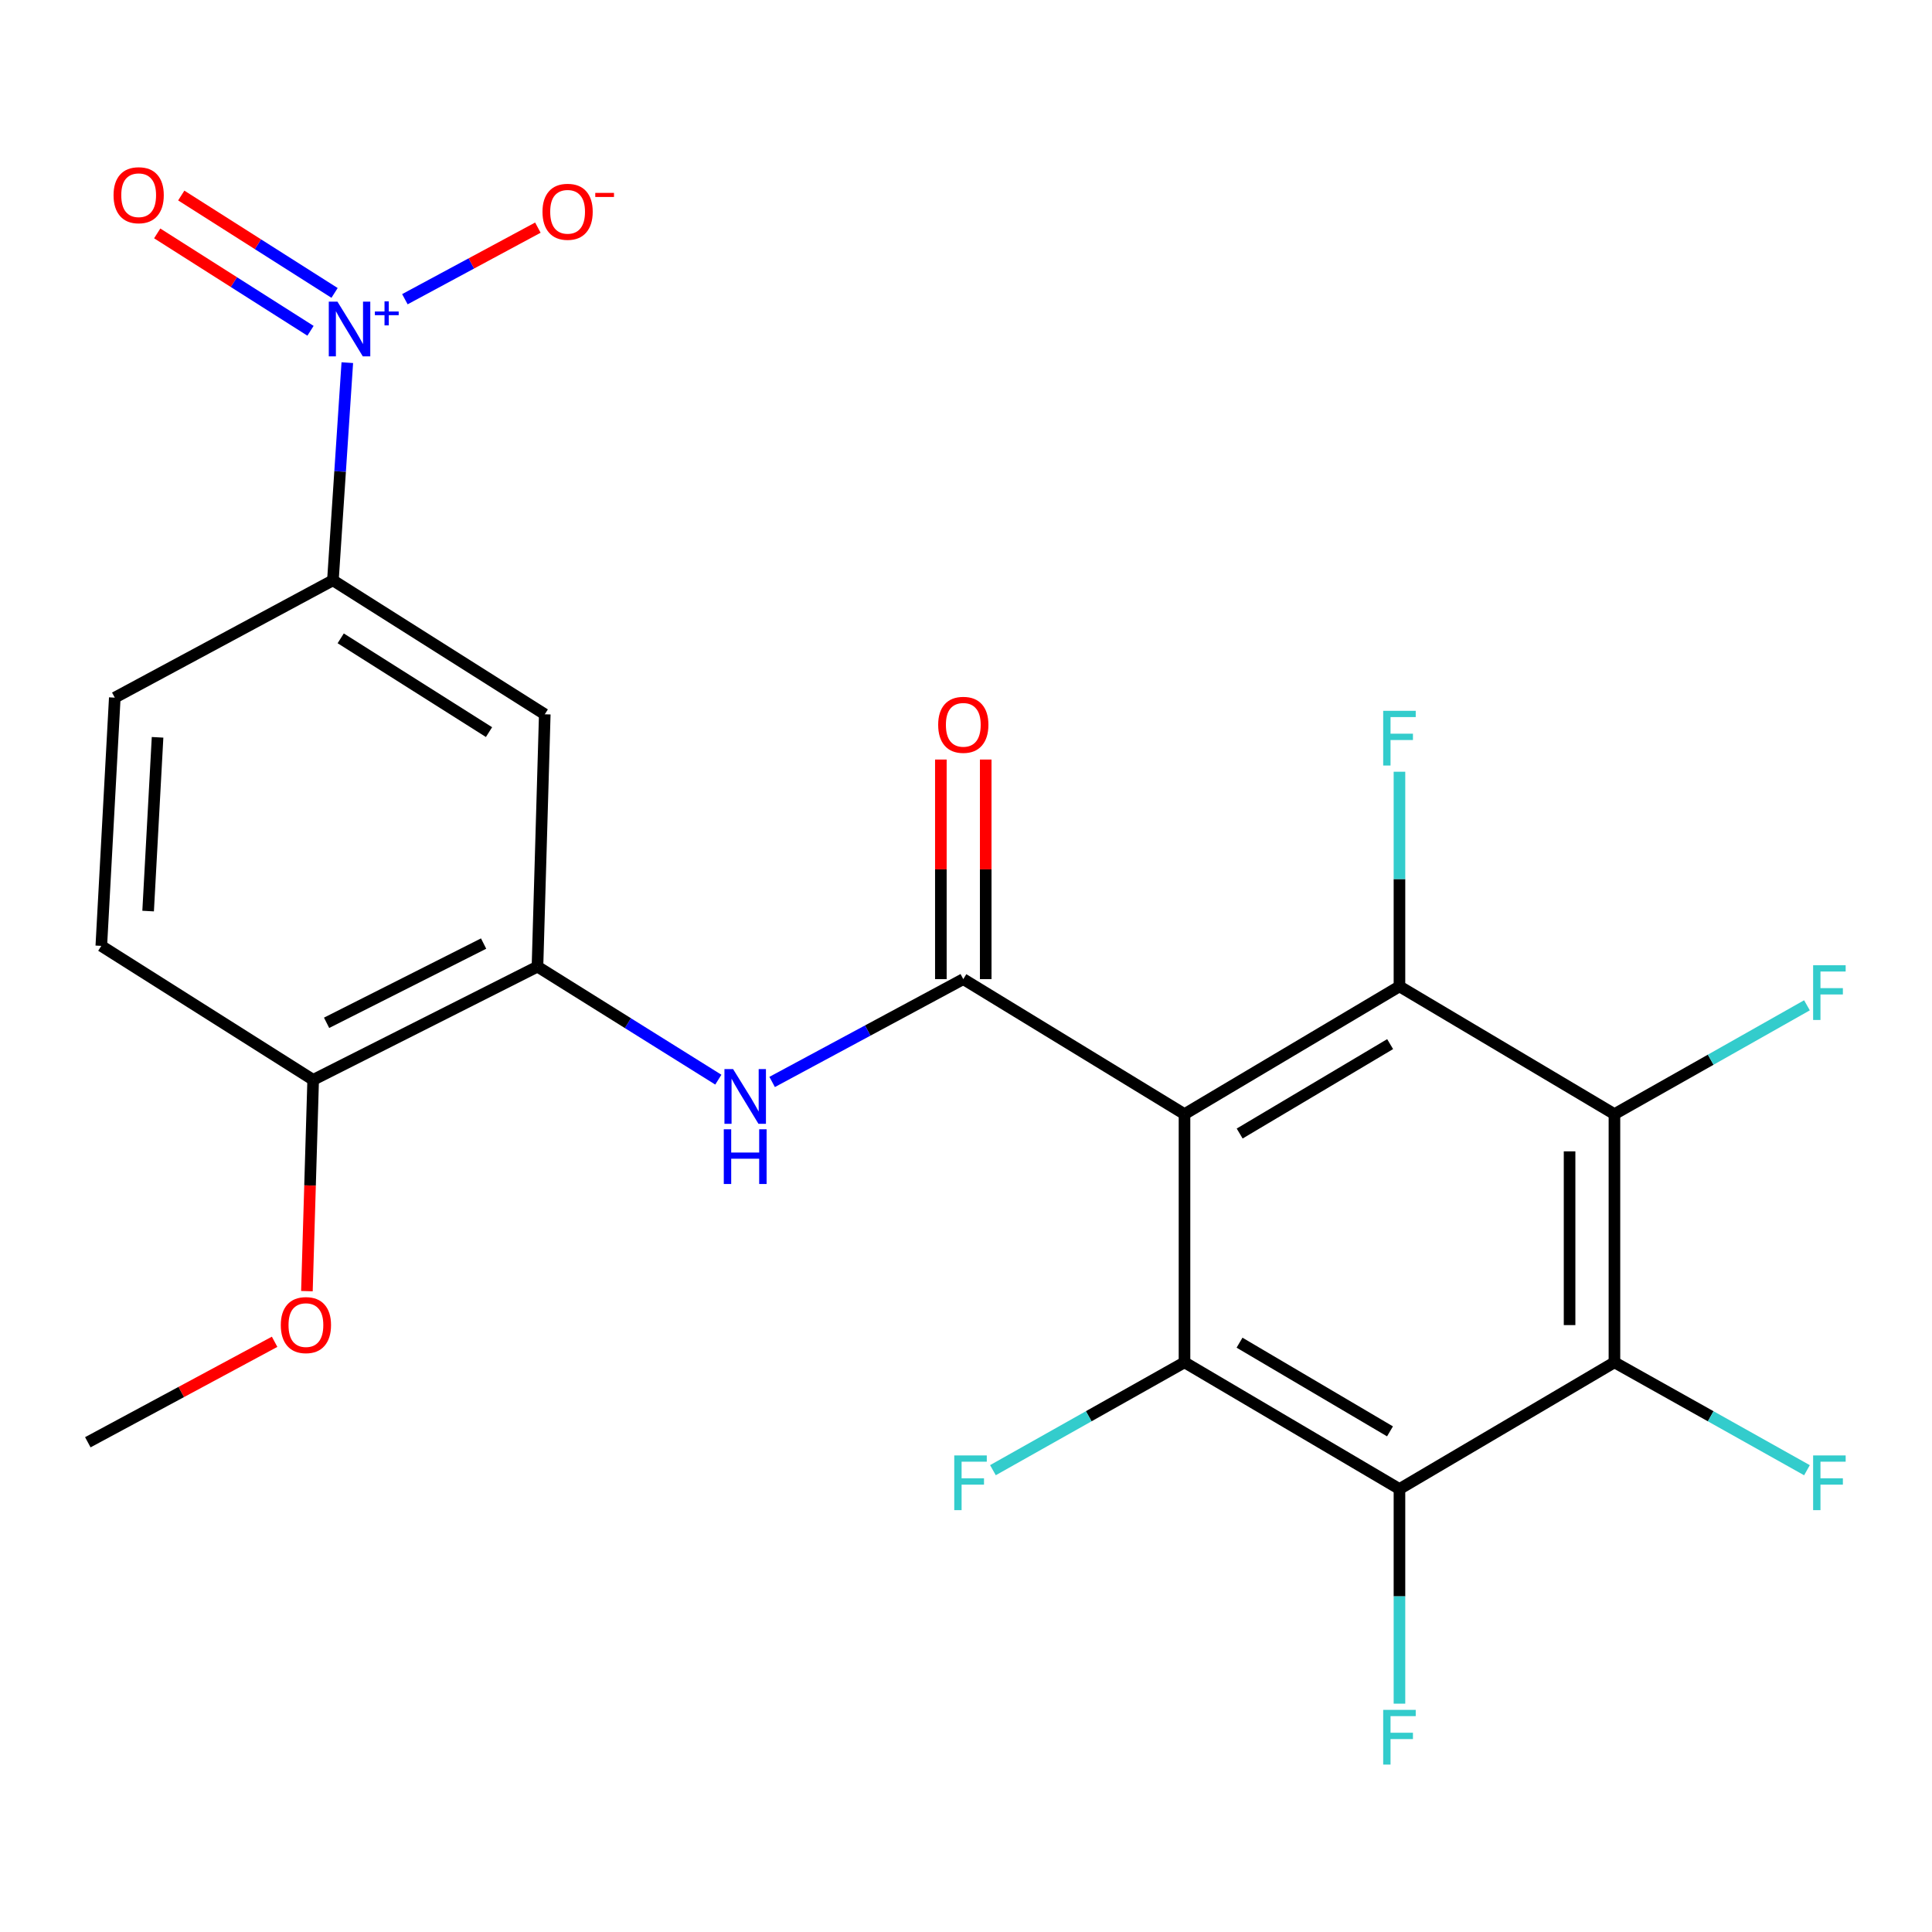<?xml version='1.0' encoding='iso-8859-1'?>
<svg version='1.1' baseProfile='full'
              xmlns='http://www.w3.org/2000/svg'
                      xmlns:rdkit='http://www.rdkit.org/xml'
                      xmlns:xlink='http://www.w3.org/1999/xlink'
                  xml:space='preserve'
width='1000px' height='1000px' viewBox='0 0 1000 1000'>
<!-- END OF HEADER -->
<rect style='opacity:1.0;fill:#FFFFFF;stroke:none' width='1000' height='1000' x='0' y='0'> </rect>
<path class='bond-0' d='M 613.097,576.668 L 498.598,506.794' style='fill:none;fill-rule:evenodd;stroke:#000000;stroke-width:6px;stroke-linecap:butt;stroke-linejoin:miter;stroke-opacity:1' />
<path class='bond-1' d='M 613.097,576.668 L 724.358,510.549' style='fill:none;fill-rule:evenodd;stroke:#000000;stroke-width:6px;stroke-linecap:butt;stroke-linejoin:miter;stroke-opacity:1' />
<path class='bond-1' d='M 641.65,586.713 L 719.532,540.43' style='fill:none;fill-rule:evenodd;stroke:#000000;stroke-width:6px;stroke-linecap:butt;stroke-linejoin:miter;stroke-opacity:1' />
<path class='bond-2' d='M 613.097,576.668 L 613.097,705.138' style='fill:none;fill-rule:evenodd;stroke:#000000;stroke-width:6px;stroke-linecap:butt;stroke-linejoin:miter;stroke-opacity:1' />
<path class='bond-7' d='M 498.598,506.794 L 449.128,533.407' style='fill:none;fill-rule:evenodd;stroke:#000000;stroke-width:6px;stroke-linecap:butt;stroke-linejoin:miter;stroke-opacity:1' />
<path class='bond-7' d='M 449.128,533.407 L 399.657,560.019' style='fill:none;fill-rule:evenodd;stroke:#0000FF;stroke-width:6px;stroke-linecap:butt;stroke-linejoin:miter;stroke-opacity:1' />
<path class='bond-13' d='M 510.21,506.794 L 510.21,449.966' style='fill:none;fill-rule:evenodd;stroke:#000000;stroke-width:6px;stroke-linecap:butt;stroke-linejoin:miter;stroke-opacity:1' />
<path class='bond-13' d='M 510.21,449.966 L 510.21,393.138' style='fill:none;fill-rule:evenodd;stroke:#FF0000;stroke-width:6px;stroke-linecap:butt;stroke-linejoin:miter;stroke-opacity:1' />
<path class='bond-13' d='M 486.987,506.794 L 486.987,449.966' style='fill:none;fill-rule:evenodd;stroke:#000000;stroke-width:6px;stroke-linecap:butt;stroke-linejoin:miter;stroke-opacity:1' />
<path class='bond-13' d='M 486.987,449.966 L 486.987,393.138' style='fill:none;fill-rule:evenodd;stroke:#FF0000;stroke-width:6px;stroke-linecap:butt;stroke-linejoin:miter;stroke-opacity:1' />
<path class='bond-4' d='M 724.358,510.549 L 835.631,576.668' style='fill:none;fill-rule:evenodd;stroke:#000000;stroke-width:6px;stroke-linecap:butt;stroke-linejoin:miter;stroke-opacity:1' />
<path class='bond-17' d='M 724.358,510.549 L 724.358,454.999' style='fill:none;fill-rule:evenodd;stroke:#000000;stroke-width:6px;stroke-linecap:butt;stroke-linejoin:miter;stroke-opacity:1' />
<path class='bond-17' d='M 724.358,454.999 L 724.358,399.45' style='fill:none;fill-rule:evenodd;stroke:#33CCCC;stroke-width:6px;stroke-linecap:butt;stroke-linejoin:miter;stroke-opacity:1' />
<path class='bond-3' d='M 613.097,705.138 L 724.358,770.715' style='fill:none;fill-rule:evenodd;stroke:#000000;stroke-width:6px;stroke-linecap:butt;stroke-linejoin:miter;stroke-opacity:1' />
<path class='bond-3' d='M 641.578,694.969 L 719.46,740.873' style='fill:none;fill-rule:evenodd;stroke:#000000;stroke-width:6px;stroke-linecap:butt;stroke-linejoin:miter;stroke-opacity:1' />
<path class='bond-16' d='M 613.097,705.138 L 563.517,733.05' style='fill:none;fill-rule:evenodd;stroke:#000000;stroke-width:6px;stroke-linecap:butt;stroke-linejoin:miter;stroke-opacity:1' />
<path class='bond-16' d='M 563.517,733.05 L 513.937,760.961' style='fill:none;fill-rule:evenodd;stroke:#33CCCC;stroke-width:6px;stroke-linecap:butt;stroke-linejoin:miter;stroke-opacity:1' />
<path class='bond-5' d='M 724.358,770.715 L 835.631,705.138' style='fill:none;fill-rule:evenodd;stroke:#000000;stroke-width:6px;stroke-linecap:butt;stroke-linejoin:miter;stroke-opacity:1' />
<path class='bond-19' d='M 724.358,770.715 L 724.358,826.265' style='fill:none;fill-rule:evenodd;stroke:#000000;stroke-width:6px;stroke-linecap:butt;stroke-linejoin:miter;stroke-opacity:1' />
<path class='bond-19' d='M 724.358,826.265 L 724.358,881.814' style='fill:none;fill-rule:evenodd;stroke:#33CCCC;stroke-width:6px;stroke-linecap:butt;stroke-linejoin:miter;stroke-opacity:1' />
<path class='bond-18' d='M 835.631,576.668 L 885.454,548.504' style='fill:none;fill-rule:evenodd;stroke:#000000;stroke-width:6px;stroke-linecap:butt;stroke-linejoin:miter;stroke-opacity:1' />
<path class='bond-18' d='M 885.454,548.504 L 935.276,520.34' style='fill:none;fill-rule:evenodd;stroke:#33CCCC;stroke-width:6px;stroke-linecap:butt;stroke-linejoin:miter;stroke-opacity:1' />
<path class='bond-24' d='M 835.631,576.668 L 835.631,705.138' style='fill:none;fill-rule:evenodd;stroke:#000000;stroke-width:6px;stroke-linecap:butt;stroke-linejoin:miter;stroke-opacity:1' />
<path class='bond-24' d='M 812.409,595.938 L 812.409,685.868' style='fill:none;fill-rule:evenodd;stroke:#000000;stroke-width:6px;stroke-linecap:butt;stroke-linejoin:miter;stroke-opacity:1' />
<path class='bond-20' d='M 835.631,705.138 L 885.457,733.061' style='fill:none;fill-rule:evenodd;stroke:#000000;stroke-width:6px;stroke-linecap:butt;stroke-linejoin:miter;stroke-opacity:1' />
<path class='bond-20' d='M 885.457,733.061 L 935.283,760.984' style='fill:none;fill-rule:evenodd;stroke:#33CCCC;stroke-width:6px;stroke-linecap:butt;stroke-linejoin:miter;stroke-opacity:1' />
<path class='bond-6' d='M 179.765,187.71 L 176.039,244.042' style='fill:none;fill-rule:evenodd;stroke:#0000FF;stroke-width:6px;stroke-linecap:butt;stroke-linejoin:miter;stroke-opacity:1' />
<path class='bond-6' d='M 176.039,244.042 L 172.313,300.374' style='fill:none;fill-rule:evenodd;stroke:#000000;stroke-width:6px;stroke-linecap:butt;stroke-linejoin:miter;stroke-opacity:1' />
<path class='bond-11' d='M 209.567,154.871 L 243.983,136.347' style='fill:none;fill-rule:evenodd;stroke:#0000FF;stroke-width:6px;stroke-linecap:butt;stroke-linejoin:miter;stroke-opacity:1' />
<path class='bond-11' d='M 243.983,136.347 L 278.4,117.823' style='fill:none;fill-rule:evenodd;stroke:#FF0000;stroke-width:6px;stroke-linecap:butt;stroke-linejoin:miter;stroke-opacity:1' />
<path class='bond-12' d='M 173.171,151.614 L 133.494,126.41' style='fill:none;fill-rule:evenodd;stroke:#0000FF;stroke-width:6px;stroke-linecap:butt;stroke-linejoin:miter;stroke-opacity:1' />
<path class='bond-12' d='M 133.494,126.41 L 93.818,101.207' style='fill:none;fill-rule:evenodd;stroke:#FF0000;stroke-width:6px;stroke-linecap:butt;stroke-linejoin:miter;stroke-opacity:1' />
<path class='bond-12' d='M 160.719,171.216 L 121.043,146.012' style='fill:none;fill-rule:evenodd;stroke:#0000FF;stroke-width:6px;stroke-linecap:butt;stroke-linejoin:miter;stroke-opacity:1' />
<path class='bond-12' d='M 121.043,146.012 L 81.366,120.809' style='fill:none;fill-rule:evenodd;stroke:#FF0000;stroke-width:6px;stroke-linecap:butt;stroke-linejoin:miter;stroke-opacity:1' />
<path class='bond-8' d='M 371.803,558.828 L 324.998,529.579' style='fill:none;fill-rule:evenodd;stroke:#0000FF;stroke-width:6px;stroke-linecap:butt;stroke-linejoin:miter;stroke-opacity:1' />
<path class='bond-8' d='M 324.998,529.579 L 278.193,500.331' style='fill:none;fill-rule:evenodd;stroke:#000000;stroke-width:6px;stroke-linecap:butt;stroke-linejoin:miter;stroke-opacity:1' />
<path class='bond-10' d='M 278.193,500.331 L 281.973,369.718' style='fill:none;fill-rule:evenodd;stroke:#000000;stroke-width:6px;stroke-linecap:butt;stroke-linejoin:miter;stroke-opacity:1' />
<path class='bond-14' d='M 278.193,500.331 L 162.095,558.928' style='fill:none;fill-rule:evenodd;stroke:#000000;stroke-width:6px;stroke-linecap:butt;stroke-linejoin:miter;stroke-opacity:1' />
<path class='bond-14' d='M 250.315,488.389 L 169.046,529.407' style='fill:none;fill-rule:evenodd;stroke:#000000;stroke-width:6px;stroke-linecap:butt;stroke-linejoin:miter;stroke-opacity:1' />
<path class='bond-9' d='M 172.313,300.374 L 281.973,369.718' style='fill:none;fill-rule:evenodd;stroke:#000000;stroke-width:6px;stroke-linecap:butt;stroke-linejoin:miter;stroke-opacity:1' />
<path class='bond-9' d='M 176.35,330.403 L 253.113,378.944' style='fill:none;fill-rule:evenodd;stroke:#000000;stroke-width:6px;stroke-linecap:butt;stroke-linejoin:miter;stroke-opacity:1' />
<path class='bond-25' d='M 172.313,300.374 L 59.414,361.1' style='fill:none;fill-rule:evenodd;stroke:#000000;stroke-width:6px;stroke-linecap:butt;stroke-linejoin:miter;stroke-opacity:1' />
<path class='bond-21' d='M 162.095,558.928 L 52.434,489.584' style='fill:none;fill-rule:evenodd;stroke:#000000;stroke-width:6px;stroke-linecap:butt;stroke-linejoin:miter;stroke-opacity:1' />
<path class='bond-22' d='M 162.095,558.928 L 160.477,613.611' style='fill:none;fill-rule:evenodd;stroke:#000000;stroke-width:6px;stroke-linecap:butt;stroke-linejoin:miter;stroke-opacity:1' />
<path class='bond-22' d='M 160.477,613.611 L 158.858,668.294' style='fill:none;fill-rule:evenodd;stroke:#FF0000;stroke-width:6px;stroke-linecap:butt;stroke-linejoin:miter;stroke-opacity:1' />
<path class='bond-15' d='M 59.414,361.1 L 52.434,489.584' style='fill:none;fill-rule:evenodd;stroke:#000000;stroke-width:6px;stroke-linecap:butt;stroke-linejoin:miter;stroke-opacity:1' />
<path class='bond-15' d='M 81.555,381.633 L 76.669,471.571' style='fill:none;fill-rule:evenodd;stroke:#000000;stroke-width:6px;stroke-linecap:butt;stroke-linejoin:miter;stroke-opacity:1' />
<path class='bond-23' d='M 142.136,694.504 L 93.795,720.508' style='fill:none;fill-rule:evenodd;stroke:#FF0000;stroke-width:6px;stroke-linecap:butt;stroke-linejoin:miter;stroke-opacity:1' />
<path class='bond-23' d='M 93.795,720.508 L 45.455,746.513' style='fill:none;fill-rule:evenodd;stroke:#000000;stroke-width:6px;stroke-linecap:butt;stroke-linejoin:miter;stroke-opacity:1' />
<path  class='atom-7' d='M 174.658 156.131
L 183.938 171.131
Q 184.858 172.611, 186.338 175.291
Q 187.818 177.971, 187.898 178.131
L 187.898 156.131
L 191.658 156.131
L 191.658 184.451
L 187.778 184.451
L 177.818 168.051
Q 176.658 166.131, 175.418 163.931
Q 174.218 161.731, 173.858 161.051
L 173.858 184.451
L 170.178 184.451
L 170.178 156.131
L 174.658 156.131
' fill='#0000FF'/>
<path  class='atom-7' d='M 194.034 161.235
L 199.023 161.235
L 199.023 155.982
L 201.241 155.982
L 201.241 161.235
L 206.363 161.235
L 206.363 163.136
L 201.241 163.136
L 201.241 168.416
L 199.023 168.416
L 199.023 163.136
L 194.034 163.136
L 194.034 161.235
' fill='#0000FF'/>
<path  class='atom-8' d='M 379.452 553.361
L 388.732 568.361
Q 389.652 569.841, 391.132 572.521
Q 392.612 575.201, 392.692 575.361
L 392.692 553.361
L 396.452 553.361
L 396.452 581.681
L 392.572 581.681
L 382.612 565.281
Q 381.452 563.361, 380.212 561.161
Q 379.012 558.961, 378.652 558.281
L 378.652 581.681
L 374.972 581.681
L 374.972 553.361
L 379.452 553.361
' fill='#0000FF'/>
<path  class='atom-8' d='M 374.632 584.513
L 378.472 584.513
L 378.472 596.553
L 392.952 596.553
L 392.952 584.513
L 396.792 584.513
L 396.792 612.833
L 392.952 612.833
L 392.952 599.753
L 378.472 599.753
L 378.472 612.833
L 374.632 612.833
L 374.632 584.513
' fill='#0000FF'/>
<path  class='atom-12' d='M 280.791 109.619
Q 280.791 102.819, 284.151 99.019
Q 287.511 95.219, 293.791 95.219
Q 300.071 95.219, 303.431 99.019
Q 306.791 102.819, 306.791 109.619
Q 306.791 116.499, 303.391 120.419
Q 299.991 124.299, 293.791 124.299
Q 287.551 124.299, 284.151 120.419
Q 280.791 116.539, 280.791 109.619
M 293.791 121.099
Q 298.111 121.099, 300.431 118.219
Q 302.791 115.299, 302.791 109.619
Q 302.791 104.059, 300.431 101.259
Q 298.111 98.419, 293.791 98.419
Q 289.471 98.419, 287.111 101.219
Q 284.791 104.019, 284.791 109.619
Q 284.791 115.339, 287.111 118.219
Q 289.471 121.099, 293.791 121.099
' fill='#FF0000'/>
<path  class='atom-12' d='M 308.111 99.841
L 317.8 99.841
L 317.8 101.953
L 308.111 101.953
L 308.111 99.841
' fill='#FF0000'/>
<path  class='atom-13' d='M 58.773 101.039
Q 58.773 94.239, 62.133 90.439
Q 65.493 86.639, 71.773 86.639
Q 78.053 86.639, 81.413 90.439
Q 84.773 94.239, 84.773 101.039
Q 84.773 107.919, 81.373 111.839
Q 77.973 115.719, 71.773 115.719
Q 65.533 115.719, 62.133 111.839
Q 58.773 107.959, 58.773 101.039
M 71.773 112.519
Q 76.093 112.519, 78.413 109.639
Q 80.773 106.719, 80.773 101.039
Q 80.773 95.479, 78.413 92.679
Q 76.093 89.839, 71.773 89.839
Q 67.453 89.839, 65.093 92.639
Q 62.773 95.439, 62.773 101.039
Q 62.773 106.759, 65.093 109.639
Q 67.453 112.519, 71.773 112.519
' fill='#FF0000'/>
<path  class='atom-14' d='M 485.598 375.165
Q 485.598 368.365, 488.958 364.565
Q 492.318 360.765, 498.598 360.765
Q 504.878 360.765, 508.238 364.565
Q 511.598 368.365, 511.598 375.165
Q 511.598 382.045, 508.198 385.965
Q 504.798 389.845, 498.598 389.845
Q 492.358 389.845, 488.958 385.965
Q 485.598 382.085, 485.598 375.165
M 498.598 386.645
Q 502.918 386.645, 505.238 383.765
Q 507.598 380.845, 507.598 375.165
Q 507.598 369.605, 505.238 366.805
Q 502.918 363.965, 498.598 363.965
Q 494.278 363.965, 491.918 366.765
Q 489.598 369.565, 489.598 375.165
Q 489.598 380.885, 491.918 383.765
Q 494.278 386.645, 498.598 386.645
' fill='#FF0000'/>
<path  class='atom-17' d='M 493.92 753.33
L 510.76 753.33
L 510.76 756.57
L 497.72 756.57
L 497.72 765.17
L 509.32 765.17
L 509.32 768.45
L 497.72 768.45
L 497.72 781.65
L 493.92 781.65
L 493.92 753.33
' fill='#33CCCC'/>
<path  class='atom-18' d='M 715.938 367.918
L 732.778 367.918
L 732.778 371.158
L 719.738 371.158
L 719.738 379.758
L 731.338 379.758
L 731.338 383.038
L 719.738 383.038
L 719.738 396.238
L 715.938 396.238
L 715.938 367.918
' fill='#33CCCC'/>
<path  class='atom-19' d='M 938.471 499.614
L 955.311 499.614
L 955.311 502.854
L 942.271 502.854
L 942.271 511.454
L 953.871 511.454
L 953.871 514.734
L 942.271 514.734
L 942.271 527.934
L 938.471 527.934
L 938.471 499.614
' fill='#33CCCC'/>
<path  class='atom-20' d='M 715.938 885.026
L 732.778 885.026
L 732.778 888.266
L 719.738 888.266
L 719.738 896.866
L 731.338 896.866
L 731.338 900.146
L 719.738 900.146
L 719.738 913.346
L 715.938 913.346
L 715.938 885.026
' fill='#33CCCC'/>
<path  class='atom-21' d='M 938.471 753.33
L 955.311 753.33
L 955.311 756.57
L 942.271 756.57
L 942.271 765.17
L 953.871 765.17
L 953.871 768.45
L 942.271 768.45
L 942.271 781.65
L 938.471 781.65
L 938.471 753.33
' fill='#33CCCC'/>
<path  class='atom-23' d='M 145.341 685.866
Q 145.341 679.066, 148.701 675.266
Q 152.061 671.466, 158.341 671.466
Q 164.621 671.466, 167.981 675.266
Q 171.341 679.066, 171.341 685.866
Q 171.341 692.746, 167.941 696.666
Q 164.541 700.546, 158.341 700.546
Q 152.101 700.546, 148.701 696.666
Q 145.341 692.786, 145.341 685.866
M 158.341 697.346
Q 162.661 697.346, 164.981 694.466
Q 167.341 691.546, 167.341 685.866
Q 167.341 680.306, 164.981 677.506
Q 162.661 674.666, 158.341 674.666
Q 154.021 674.666, 151.661 677.466
Q 149.341 680.266, 149.341 685.866
Q 149.341 691.586, 151.661 694.466
Q 154.021 697.346, 158.341 697.346
' fill='#FF0000'/>
</svg>
